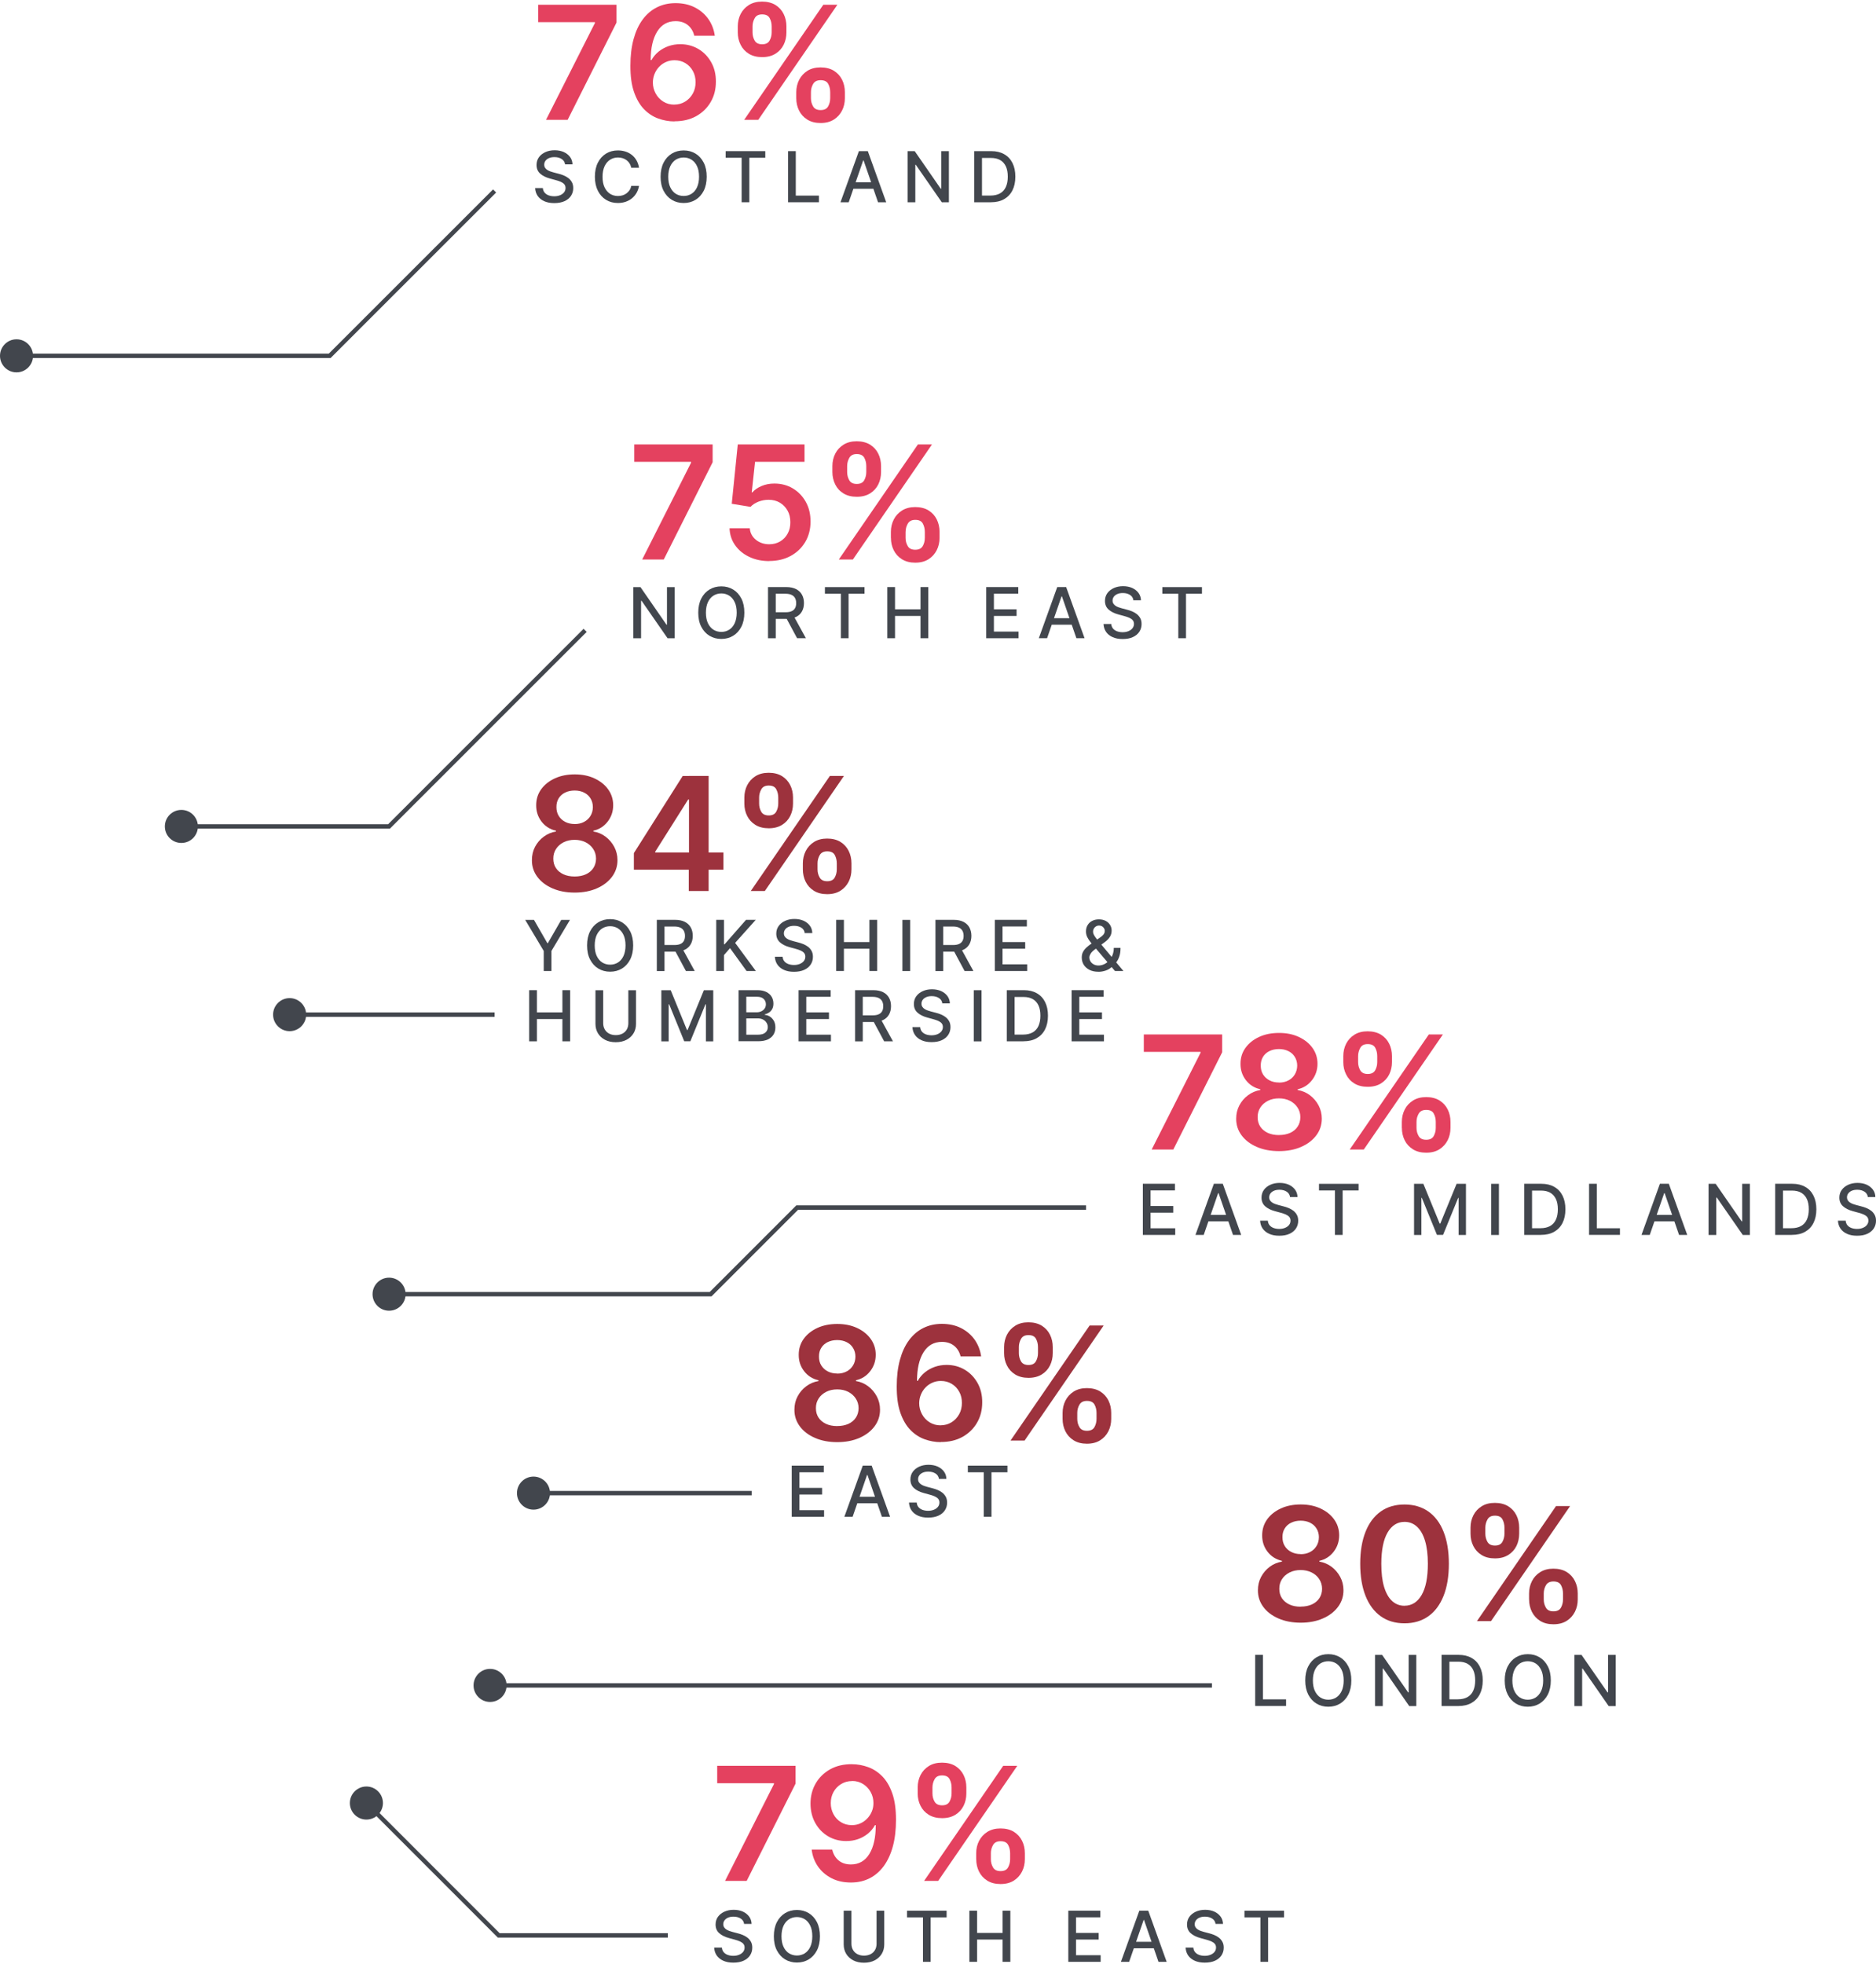 <?xml version="1.0" encoding="UTF-8"?><svg xmlns="http://www.w3.org/2000/svg" id="aw678a78b7f4945" viewBox="0 0 426.86 446.19" aria-hidden="true" width="426px" height="446px"><defs><linearGradient class="cerosgradient" data-cerosgradient="true" id="CerosGradient_id64f333435" gradientUnits="userSpaceOnUse" x1="50%" y1="100%" x2="50%" y2="0%"><stop offset="0%" stop-color="#d1d1d1"/><stop offset="100%" stop-color="#d1d1d1"/></linearGradient><linearGradient/><style>.cls-1-678a78b7f4945{fill:none;stroke:#42464d;stroke-miterlimit:10;}.cls-2-678a78b7f4945{fill:#42464d;}.cls-2-678a78b7f4945,.cls-3-678a78b7f4945,.cls-4-678a78b7f4945{stroke-width:0px;}.cls-3-678a78b7f4945{fill:#e4415f;}.cls-4-678a78b7f4945{fill:#9d323d;}</style></defs><path class="cls-2-678a78b7f4945" d="m285.6,387.79v-11.64h1.76v10.12h5.27v1.51h-7.03Z"/><path class="cls-2-678a78b7f4945" d="m307.48,381.97c0,1.24-.23,2.31-.68,3.2-.45.89-1.08,1.58-1.87,2.06-.79.48-1.69.72-2.69.72s-1.91-.24-2.7-.72c-.79-.48-1.41-1.17-1.87-2.06-.45-.89-.68-1.96-.68-3.2s.23-2.31.68-3.2c.45-.89,1.08-1.58,1.87-2.06.79-.48,1.69-.72,2.7-.72s1.9.24,2.69.72c.79.48,1.41,1.16,1.87,2.06.46.89.68,1.96.68,3.2Zm-1.74,0c0-.95-.15-1.75-.46-2.39-.31-.65-.72-1.14-1.25-1.48-.53-.33-1.13-.5-1.79-.5s-1.27.17-1.8.5c-.53.34-.94.83-1.25,1.48-.3.65-.46,1.45-.46,2.39s.15,1.75.46,2.4c.31.65.72,1.14,1.25,1.48.53.33,1.12.5,1.8.5s1.26-.17,1.79-.5c.53-.34.94-.83,1.25-1.48.3-.65.46-1.45.46-2.4Z"/><path class="cls-2-678a78b7f4945" d="m322.26,376.16v11.64h-1.61l-5.91-8.53h-.11v8.53h-1.76v-11.64h1.62l5.92,8.54h.11v-8.54h1.74Z"/><path class="cls-2-678a78b7f4945" d="m331.78,387.79h-3.77v-11.64h3.89c1.14,0,2.12.23,2.94.7.82.46,1.45,1.13,1.88,2,.44.87.66,1.9.66,3.11s-.22,2.25-.66,3.12-1.08,1.54-1.91,2.01-1.84.7-3.02.7Zm-2.01-1.53h1.92c.89,0,1.62-.17,2.21-.5.59-.33,1.03-.82,1.32-1.46.29-.64.44-1.42.44-2.34s-.14-1.69-.43-2.32c-.29-.64-.72-1.12-1.29-1.45-.57-.33-1.28-.49-2.13-.49h-2.02v8.57Z"/><path class="cls-2-678a78b7f4945" d="m352.87,381.97c0,1.24-.23,2.31-.68,3.2-.45.89-1.08,1.58-1.87,2.06-.79.48-1.69.72-2.69.72s-1.91-.24-2.7-.72c-.79-.48-1.41-1.17-1.87-2.06-.45-.89-.68-1.96-.68-3.2s.23-2.31.68-3.2c.45-.89,1.08-1.58,1.87-2.06.79-.48,1.69-.72,2.7-.72s1.9.24,2.69.72c.79.48,1.41,1.16,1.87,2.06.46.89.68,1.96.68,3.2Zm-1.74,0c0-.95-.15-1.75-.46-2.39-.31-.65-.72-1.14-1.25-1.48-.53-.33-1.13-.5-1.79-.5s-1.27.17-1.8.5c-.53.34-.94.83-1.25,1.48-.3.65-.46,1.45-.46,2.39s.15,1.75.46,2.4c.31.65.72,1.14,1.25,1.48.53.33,1.12.5,1.8.5s1.26-.17,1.79-.5c.53-.34.94-.83,1.25-1.48.3-.65.46-1.45.46-2.4Z"/><path class="cls-2-678a78b7f4945" d="m367.64,376.16v11.64h-1.61l-5.92-8.53h-.11v8.53h-1.76v-11.64h1.62l5.92,8.54h.11v-8.54h1.74Z"/><path class="cls-2-678a78b7f4945" d="m169.32,437.41c-.06-.54-.31-.96-.75-1.25s-.99-.45-1.66-.45c-.48,0-.89.07-1.24.22-.35.15-.62.35-.81.61-.19.26-.29.55-.29.88,0,.28.06.52.2.72s.3.37.52.5c.21.13.44.25.69.33.25.09.48.16.71.22l1.14.3c.37.09.75.21,1.14.37.39.16.75.36,1.08.61.33.25.6.57.81.94.21.38.31.82.31,1.35,0,.66-.17,1.24-.51,1.76-.34.51-.83.92-1.47,1.21-.64.3-1.42.44-2.33.44s-1.62-.14-2.26-.42c-.64-.28-1.13-.67-1.5-1.18-.36-.51-.56-1.11-.6-1.82h1.76c.03.42.17.77.41,1.05s.55.48.93.62c.38.13.79.2,1.24.2.5,0,.94-.08,1.33-.24.39-.16.69-.38.92-.66.22-.28.33-.61.33-.99,0-.34-.1-.63-.29-.85-.19-.22-.46-.4-.79-.55-.33-.14-.71-.27-1.12-.38l-1.38-.38c-.93-.25-1.67-.63-2.21-1.12-.54-.49-.81-1.14-.81-1.95,0-.67.18-1.26.54-1.76s.86-.89,1.48-1.17,1.32-.42,2.1-.42,1.48.14,2.09.41c.6.28,1.08.66,1.43,1.14.35.48.53,1.04.55,1.66h-1.69Z"/><path class="cls-2-678a78b7f4945" d="m186.57,440.17c0,1.24-.23,2.31-.68,3.2-.46.89-1.08,1.58-1.87,2.06-.79.48-1.69.72-2.69.72s-1.91-.24-2.7-.72-1.41-1.17-1.87-2.06c-.46-.89-.68-1.96-.68-3.2s.23-2.31.68-3.2c.45-.89,1.08-1.58,1.87-2.06s1.69-.72,2.7-.72,1.9.24,2.69.72c.79.48,1.41,1.16,1.87,2.06.45.89.68,1.96.68,3.2Zm-1.74,0c0-.95-.15-1.75-.46-2.39-.3-.65-.72-1.14-1.25-1.48-.53-.33-1.13-.5-1.79-.5s-1.27.17-1.8.5c-.53.34-.94.83-1.25,1.48-.3.65-.46,1.45-.46,2.39s.15,1.75.46,2.4c.3.65.72,1.14,1.25,1.48.53.33,1.12.5,1.8.5s1.26-.17,1.79-.5c.53-.34.95-.83,1.25-1.48.3-.65.46-1.45.46-2.4Z"/><path class="cls-2-678a78b7f4945" d="m199.44,434.36h1.76v7.65c0,.81-.19,1.54-.57,2.16s-.92,1.12-1.61,1.48c-.69.36-1.51.54-2.44.54s-1.74-.18-2.43-.54c-.69-.36-1.23-.85-1.61-1.48s-.57-1.35-.57-2.16v-7.65h1.76v7.51c0,.53.12.99.35,1.4s.56.73.99.96c.43.23.94.35,1.52.35s1.1-.12,1.53-.35c.43-.23.76-.55.99-.96s.34-.88.34-1.4v-7.51Z"/><path class="cls-2-678a78b7f4945" d="m206.38,435.87v-1.51h9.01v1.51h-3.63v10.12h-1.75v-10.12h-3.62Z"/><path class="cls-2-678a78b7f4945" d="m220.57,445.99v-11.64h1.76v5.06h5.8v-5.06h1.76v11.64h-1.76v-5.07h-5.8v5.07h-1.76Z"/><path class="cls-2-678a78b7f4945" d="m243.08,445.99v-11.64h7.29v1.51h-5.54v3.55h5.16v1.51h-5.16v3.56h5.61v1.51h-7.36Z"/><path class="cls-2-678a78b7f4945" d="m256.91,445.99h-1.86l4.19-11.64h2.03l4.19,11.64h-1.86l-3.29-9.52h-.09l-3.3,9.52Zm.31-4.56h6.05v1.48h-6.05v-1.48Z"/><path class="cls-2-678a78b7f4945" d="m276.59,437.41c-.06-.54-.31-.96-.75-1.25s-.99-.45-1.66-.45c-.48,0-.89.07-1.24.22-.35.15-.62.35-.81.61-.19.26-.29.55-.29.88,0,.28.06.52.2.72s.3.37.52.5c.21.13.44.25.69.33.25.09.48.16.71.22l1.14.3c.37.09.75.21,1.14.37.39.16.75.36,1.08.61.33.25.6.57.81.94.21.38.31.82.31,1.35,0,.66-.17,1.24-.51,1.76-.34.51-.83.92-1.47,1.21-.64.3-1.42.44-2.33.44s-1.62-.14-2.26-.42c-.64-.28-1.13-.67-1.5-1.18-.36-.51-.56-1.11-.6-1.82h1.76c.03.42.17.77.41,1.05s.55.48.93.62c.38.13.79.2,1.24.2.5,0,.94-.08,1.33-.24.39-.16.69-.38.92-.66.22-.28.33-.61.33-.99,0-.34-.1-.63-.29-.85-.19-.22-.46-.4-.79-.55-.33-.14-.71-.27-1.12-.38l-1.38-.38c-.93-.25-1.67-.63-2.21-1.12-.54-.49-.81-1.14-.81-1.95,0-.67.18-1.26.54-1.76s.86-.89,1.48-1.17,1.32-.42,2.1-.42,1.48.14,2.09.41c.6.28,1.08.66,1.43,1.14.35.48.53,1.04.55,1.66h-1.69Z"/><path class="cls-2-678a78b7f4945" d="m283.16,435.87v-1.51h9.01v1.51h-3.63v10.12h-1.75v-10.12h-3.62Z"/><path class="cls-2-678a78b7f4945" d="m180.15,344.74v-11.64h7.29v1.51h-5.54v3.55h5.16v1.51h-5.16v3.56h5.61v1.51h-7.36Z"/><path class="cls-2-678a78b7f4945" d="m193.98,344.74h-1.86l4.19-11.64h2.03l4.19,11.64h-1.86l-3.29-9.52h-.09l-3.29,9.52Zm.31-4.56h6.04v1.48h-6.04v-1.48Z"/><path class="cls-2-678a78b7f4945" d="m213.65,336.16c-.06-.54-.31-.96-.75-1.25s-.99-.45-1.66-.45c-.48,0-.89.07-1.24.22-.35.15-.62.35-.81.61-.19.26-.29.55-.29.88,0,.28.06.52.2.72s.3.37.52.5c.21.13.44.25.69.33.25.09.48.16.71.22l1.14.3c.37.09.75.21,1.14.37.39.16.75.36,1.08.61.33.25.6.57.81.94.21.38.31.82.31,1.35,0,.66-.17,1.24-.51,1.76-.34.51-.83.92-1.47,1.21s-1.42.44-2.33.44-1.62-.14-2.26-.42-1.13-.67-1.5-1.18c-.36-.51-.56-1.11-.6-1.82h1.76c.03.42.17.77.41,1.05.24.28.55.48.93.62.38.13.79.2,1.24.2.5,0,.94-.08,1.33-.24.39-.16.69-.38.92-.66.22-.28.33-.61.33-.99,0-.34-.1-.63-.29-.85-.19-.22-.46-.4-.79-.55s-.71-.27-1.12-.38l-1.38-.38c-.93-.25-1.67-.63-2.21-1.12-.54-.49-.81-1.14-.81-1.95,0-.67.18-1.26.54-1.76s.86-.89,1.48-1.17,1.32-.42,2.1-.42,1.48.14,2.09.41c.6.28,1.08.66,1.43,1.14.35.48.53,1.04.54,1.66h-1.69Z"/><path class="cls-2-678a78b7f4945" d="m220.22,334.61v-1.51h9.01v1.51h-3.63v10.12h-1.75v-10.12h-3.62Z"/><path class="cls-2-678a78b7f4945" d="m128.58,37.09c-.06-.54-.31-.96-.75-1.25s-.99-.45-1.66-.45c-.48,0-.89.07-1.24.22-.35.15-.62.35-.81.61-.19.26-.29.55-.29.88,0,.28.06.52.2.72s.3.37.52.5c.21.13.44.25.69.33.25.09.48.16.71.22l1.14.3c.37.09.75.21,1.14.37.39.16.75.36,1.08.61.33.25.6.57.81.94.21.38.31.82.31,1.35,0,.66-.17,1.24-.51,1.76-.34.51-.83.92-1.47,1.21s-1.42.44-2.33.44-1.62-.14-2.26-.42-1.13-.67-1.5-1.18c-.36-.51-.56-1.11-.6-1.82h1.76c.03.42.17.77.41,1.05.24.28.55.48.93.62.38.13.79.2,1.24.2.5,0,.94-.08,1.33-.24.39-.16.69-.38.92-.66.22-.28.33-.61.33-.99,0-.34-.1-.63-.29-.85-.19-.22-.46-.4-.79-.55s-.71-.27-1.12-.38l-1.38-.38c-.93-.25-1.67-.63-2.21-1.12-.54-.49-.81-1.14-.81-1.95,0-.67.18-1.26.54-1.76s.86-.89,1.48-1.17,1.32-.42,2.1-.42,1.48.14,2.09.41c.6.28,1.08.66,1.43,1.14.35.48.53,1.04.54,1.66h-1.69Z"/><path class="cls-2-678a78b7f4945" d="m145.39,37.81h-1.77c-.07-.38-.2-.71-.38-1-.19-.29-.41-.53-.68-.73-.27-.2-.57-.35-.9-.45-.33-.1-.68-.15-1.05-.15-.67,0-1.27.17-1.8.51-.53.34-.94.83-1.25,1.48-.3.65-.46,1.45-.46,2.39s.15,1.75.46,2.4c.31.65.72,1.14,1.25,1.48.53.33,1.13.5,1.79.5.37,0,.72-.05,1.05-.15.33-.1.63-.25.9-.45.27-.2.5-.44.69-.72s.32-.61.39-.99h1.77c-.1.58-.28,1.1-.55,1.58-.27.48-.62.89-1.04,1.24-.42.35-.9.61-1.45.8-.54.19-1.13.28-1.77.28-1.01,0-1.91-.24-2.69-.72-.79-.48-1.41-1.17-1.86-2.06s-.68-1.96-.68-3.2.23-2.31.68-3.2,1.08-1.58,1.86-2.06,1.68-.72,2.69-.72c.62,0,1.19.09,1.73.26s1.02.43,1.45.77c.43.34.78.75,1.06,1.24.28.49.47,1.04.57,1.67Z"/><path class="cls-2-678a78b7f4945" d="m160.8,39.85c0,1.24-.23,2.31-.68,3.2-.45.89-1.08,1.58-1.87,2.06-.79.48-1.69.72-2.69.72s-1.91-.24-2.7-.72c-.79-.48-1.41-1.17-1.87-2.06s-.68-1.96-.68-3.2.23-2.31.68-3.2,1.08-1.58,1.87-2.06c.79-.48,1.69-.72,2.7-.72s1.9.24,2.69.72c.79.48,1.41,1.16,1.87,2.06s.68,1.96.68,3.2Zm-1.74,0c0-.95-.15-1.75-.46-2.39-.3-.65-.72-1.14-1.25-1.48-.53-.33-1.12-.5-1.79-.5s-1.27.17-1.8.5c-.53.34-.94.83-1.25,1.48-.3.65-.46,1.45-.46,2.39s.15,1.75.46,2.4c.31.65.72,1.14,1.25,1.48.53.33,1.12.5,1.8.5s1.26-.17,1.79-.5c.53-.34.95-.83,1.25-1.48.3-.65.46-1.45.46-2.4Z"/><path class="cls-2-678a78b7f4945" d="m165.12,35.54v-1.51h9.01v1.51h-3.63v10.12h-1.75v-10.12h-3.62Z"/><path class="cls-2-678a78b7f4945" d="m179.31,45.67v-11.64h1.76v10.12h5.27v1.51h-7.03Z"/><path class="cls-2-678a78b7f4945" d="m193.1,45.67h-1.86l4.19-11.64h2.03l4.19,11.64h-1.86l-3.29-9.52h-.09l-3.3,9.52Zm.31-4.56h6.05v1.48h-6.05v-1.48Z"/><path class="cls-2-678a78b7f4945" d="m215.91,34.03v11.64h-1.61l-5.92-8.53h-.11v8.53h-1.76v-11.64h1.62l5.92,8.55h.11v-8.55h1.74Z"/><path class="cls-2-678a78b7f4945" d="m225.43,45.67h-3.77v-11.64h3.89c1.14,0,2.12.23,2.94.7.82.46,1.45,1.13,1.88,1.99.44.87.66,1.9.66,3.11s-.22,2.25-.66,3.12c-.44.87-1.08,1.54-1.91,2.01-.83.47-1.84.7-3.02.7Zm-2.01-1.53h1.92c.89,0,1.62-.17,2.21-.5.59-.33,1.03-.82,1.32-1.46.29-.64.44-1.42.44-2.34s-.14-1.69-.43-2.32-.72-1.12-1.29-1.45c-.57-.33-1.28-.49-2.13-.49h-2.02v8.57Z"/><path class="cls-2-678a78b7f4945" d="m260.04,280.61v-11.64h7.3v1.51h-5.54v3.55h5.16v1.51h-5.16v3.56h5.61v1.51h-7.36Z"/><path class="cls-2-678a78b7f4945" d="m273.87,280.61h-1.86l4.19-11.64h2.03l4.19,11.64h-1.86l-3.29-9.52h-.09l-3.29,9.52Zm.31-4.56h6.04v1.48h-6.04v-1.48Z"/><path class="cls-2-678a78b7f4945" d="m293.54,272.03c-.06-.54-.31-.96-.75-1.25s-.99-.45-1.66-.45c-.48,0-.89.07-1.24.22-.35.15-.62.35-.81.61-.19.26-.29.55-.29.88,0,.28.06.52.2.72s.3.37.52.5c.21.13.44.25.69.33.25.09.48.16.71.22l1.14.3c.37.09.75.21,1.14.37.39.16.75.36,1.08.61.33.25.6.57.81.94.21.38.31.82.31,1.35,0,.66-.17,1.24-.51,1.76-.34.51-.83.92-1.47,1.21-.64.3-1.42.44-2.33.44s-1.62-.14-2.26-.42c-.64-.28-1.13-.67-1.5-1.18-.36-.51-.56-1.11-.6-1.82h1.76c.03.42.17.77.41,1.05s.55.48.93.62c.38.13.79.2,1.24.2.5,0,.94-.08,1.33-.24.39-.16.69-.38.92-.66.22-.28.33-.61.33-.99,0-.34-.1-.63-.29-.85-.19-.22-.46-.4-.79-.55-.33-.14-.71-.27-1.12-.38l-1.38-.38c-.93-.25-1.67-.63-2.21-1.12-.54-.49-.81-1.14-.81-1.95,0-.67.18-1.26.54-1.76s.86-.89,1.48-1.17,1.32-.42,2.1-.42,1.48.14,2.09.41c.6.28,1.08.66,1.43,1.14.35.48.53,1.04.55,1.66h-1.69Z"/><path class="cls-2-678a78b7f4945" d="m300.12,270.49v-1.51h9.01v1.51h-3.63v10.12h-1.75v-10.12h-3.62Z"/><path class="cls-2-678a78b7f4945" d="m321.74,268.98h2.13l3.71,9.05h.14l3.71-9.05h2.13v11.64h-1.67v-8.42h-.11l-3.43,8.4h-1.39l-3.43-8.41h-.11v8.43h-1.67v-11.64Z"/><path class="cls-2-678a78b7f4945" d="m341.06,268.98v11.64h-1.76v-11.64h1.76Z"/><path class="cls-2-678a78b7f4945" d="m350.59,280.61h-3.77v-11.64h3.89c1.14,0,2.12.23,2.94.7.82.46,1.45,1.13,1.88,1.99.44.87.66,1.9.66,3.11s-.22,2.25-.66,3.12c-.44.87-1.08,1.54-1.91,2.01s-1.84.7-3.02.7Zm-2.01-1.53h1.92c.89,0,1.62-.17,2.21-.5.59-.33,1.03-.82,1.32-1.46s.44-1.42.44-2.34-.14-1.69-.43-2.32-.72-1.12-1.29-1.45c-.57-.33-1.28-.49-2.13-.49h-2.02v8.57Z"/><path class="cls-2-678a78b7f4945" d="m361.57,280.61v-11.64h1.76v10.12h5.27v1.51h-7.03Z"/><path class="cls-2-678a78b7f4945" d="m375.36,280.61h-1.86l4.19-11.64h2.03l4.19,11.64h-1.86l-3.29-9.52h-.09l-3.29,9.52Zm.31-4.56h6.04v1.48h-6.04v-1.48Z"/><path class="cls-2-678a78b7f4945" d="m398.16,268.98v11.64h-1.61l-5.92-8.53h-.11v8.53h-1.76v-11.64h1.62l5.92,8.55h.11v-8.55h1.74Z"/><path class="cls-2-678a78b7f4945" d="m407.69,280.61h-3.77v-11.64h3.89c1.14,0,2.12.23,2.94.7.82.46,1.45,1.13,1.88,1.99.44.87.66,1.9.66,3.11s-.22,2.25-.66,3.12c-.44.87-1.08,1.54-1.91,2.01s-1.84.7-3.02.7Zm-2.01-1.53h1.92c.89,0,1.62-.17,2.21-.5.59-.33,1.03-.82,1.32-1.46s.44-1.42.44-2.34-.14-1.69-.43-2.32-.72-1.12-1.29-1.45c-.57-.33-1.28-.49-2.13-.49h-2.02v8.57Z"/><path class="cls-2-678a78b7f4945" d="m425.01,272.03c-.06-.54-.31-.96-.75-1.25s-.99-.45-1.66-.45c-.48,0-.89.07-1.24.22-.35.15-.62.35-.81.61-.19.26-.29.55-.29.88,0,.28.07.52.2.72s.3.37.52.5c.21.13.44.25.69.33.25.09.48.16.71.22l1.14.3c.37.09.75.21,1.14.37.39.16.75.36,1.08.61.33.25.6.57.81.94.21.38.31.82.31,1.35,0,.66-.17,1.24-.51,1.76-.34.51-.83.92-1.47,1.21-.64.3-1.42.44-2.33.44s-1.62-.14-2.26-.42c-.64-.28-1.13-.67-1.49-1.18-.36-.51-.56-1.11-.6-1.82h1.76c.03.42.17.77.41,1.05.24.28.55.48.93.62.38.13.79.2,1.24.2.5,0,.94-.08,1.33-.24.39-.16.69-.38.92-.66.22-.28.34-.61.34-.99,0-.34-.1-.63-.29-.85s-.46-.4-.79-.55c-.33-.14-.71-.27-1.12-.38l-1.38-.38c-.93-.25-1.67-.63-2.21-1.12-.54-.49-.82-1.14-.82-1.95,0-.67.18-1.26.55-1.76.36-.5.86-.89,1.48-1.17s1.32-.42,2.1-.42,1.48.14,2.09.41c.6.28,1.08.66,1.43,1.14.35.48.53,1.04.54,1.66h-1.69Z"/><path class="cls-2-678a78b7f4945" d="m153.51,133.22v11.64h-1.61l-5.92-8.53h-.11v8.53h-1.76v-11.64h1.62l5.92,8.55h.11v-8.55h1.74Z"/><path class="cls-2-678a78b7f4945" d="m169.37,139.03c0,1.24-.23,2.31-.68,3.2-.45.89-1.08,1.58-1.87,2.06-.79.48-1.69.72-2.69.72s-1.91-.24-2.7-.72c-.79-.48-1.41-1.17-1.87-2.06s-.68-1.96-.68-3.2.23-2.31.68-3.2,1.08-1.58,1.87-2.06c.79-.48,1.69-.72,2.7-.72s1.9.24,2.69.72c.79.48,1.41,1.16,1.87,2.06s.68,1.96.68,3.2Zm-1.74,0c0-.95-.15-1.75-.46-2.39-.3-.65-.72-1.14-1.25-1.48-.53-.33-1.12-.5-1.79-.5s-1.27.17-1.8.5c-.53.34-.94.83-1.25,1.48-.3.65-.46,1.45-.46,2.39s.15,1.75.46,2.4c.31.65.72,1.14,1.25,1.48.53.33,1.12.5,1.8.5s1.26-.17,1.79-.5c.53-.34.95-.83,1.25-1.48.3-.65.46-1.45.46-2.4Z"/><path class="cls-2-678a78b7f4945" d="m174.75,144.85v-11.64h4.15c.9,0,1.65.16,2.25.47s1.04.74,1.34,1.29.44,1.18.44,1.89-.15,1.34-.45,1.88c-.3.54-.74.96-1.34,1.26-.6.3-1.35.45-2.25.45h-3.14v-1.51h2.98c.57,0,1.03-.08,1.39-.24.36-.16.62-.4.79-.71.17-.31.25-.68.25-1.12s-.08-.82-.25-1.14c-.17-.32-.43-.57-.79-.74s-.83-.26-1.41-.26h-2.2v10.13h-1.76Zm5.74-5.25l2.88,5.25h-2l-2.82-5.25h1.94Z"/><path class="cls-2-678a78b7f4945" d="m187.7,134.73v-1.51h9.01v1.51h-3.63v10.12h-1.75v-10.12h-3.62Z"/><path class="cls-2-678a78b7f4945" d="m201.89,144.85v-11.64h1.76v5.06h5.8v-5.06h1.76v11.64h-1.76v-5.07h-5.8v5.07h-1.76Z"/><path class="cls-2-678a78b7f4945" d="m224.4,144.85v-11.64h7.29v1.51h-5.54v3.55h5.16v1.51h-5.16v3.56h5.61v1.51h-7.36Z"/><path class="cls-2-678a78b7f4945" d="m238.23,144.85h-1.86l4.19-11.64h2.03l4.19,11.64h-1.86l-3.29-9.52h-.09l-3.29,9.52Zm.31-4.56h6.04v1.48h-6.04v-1.48Z"/><path class="cls-2-678a78b7f4945" d="m257.9,136.27c-.06-.54-.31-.96-.75-1.25s-.99-.45-1.66-.45c-.48,0-.89.07-1.24.22-.35.15-.62.35-.81.61-.19.26-.29.55-.29.88,0,.28.06.52.2.72s.3.37.52.5c.21.13.44.25.69.33.25.09.48.16.71.22l1.14.3c.37.09.75.21,1.14.37.39.16.75.36,1.08.61.33.25.6.57.81.94s.31.82.31,1.35c0,.66-.17,1.24-.51,1.76-.34.51-.83.92-1.47,1.21-.64.3-1.42.44-2.33.44s-1.62-.14-2.26-.42c-.64-.28-1.13-.67-1.49-1.18-.36-.51-.56-1.11-.6-1.82h1.76c.03.42.17.77.41,1.05.24.28.55.48.93.62.38.13.79.2,1.24.2.5,0,.94-.08,1.33-.24s.69-.38.92-.66c.22-.28.34-.61.34-.99,0-.34-.1-.63-.29-.85s-.46-.4-.79-.55c-.33-.14-.71-.27-1.12-.38l-1.38-.38c-.93-.25-1.67-.63-2.21-1.12-.54-.49-.81-1.14-.81-1.95,0-.67.18-1.26.54-1.76s.86-.89,1.48-1.17,1.32-.42,2.1-.42,1.48.14,2.09.41c.6.28,1.08.66,1.43,1.14.35.48.53,1.04.55,1.66h-1.69Z"/><path class="cls-2-678a78b7f4945" d="m264.48,134.73v-1.51h9.01v1.51h-3.63v10.12h-1.75v-10.12h-3.62Z"/><path class="cls-2-678a78b7f4945" d="m119.51,208.93h1.99l3.04,5.29h.12l3.04-5.29h1.99l-4.22,7.07v4.57h-1.75v-4.57l-4.22-7.07Z"/><path class="cls-2-678a78b7f4945" d="m144.07,214.74c0,1.24-.23,2.31-.68,3.2-.45.89-1.08,1.58-1.87,2.06-.79.48-1.69.72-2.69.72s-1.91-.24-2.7-.72c-.79-.48-1.41-1.17-1.87-2.06s-.68-1.96-.68-3.2.23-2.31.68-3.2,1.08-1.58,1.87-2.06c.79-.48,1.69-.72,2.7-.72s1.9.24,2.69.72c.79.48,1.41,1.16,1.87,2.06s.68,1.96.68,3.2Zm-1.74,0c0-.95-.15-1.75-.46-2.39-.3-.65-.72-1.14-1.25-1.48-.53-.33-1.12-.5-1.79-.5s-1.27.17-1.8.5c-.53.34-.94.83-1.25,1.48-.3.65-.46,1.45-.46,2.39s.15,1.75.46,2.4c.31.65.72,1.14,1.25,1.48.53.33,1.12.5,1.8.5s1.26-.17,1.79-.5c.53-.34.95-.83,1.25-1.48.3-.65.46-1.45.46-2.4Z"/><path class="cls-2-678a78b7f4945" d="m149.45,220.56v-11.64h4.15c.9,0,1.65.16,2.25.47.6.31,1.04.74,1.34,1.29.3.55.44,1.18.44,1.89s-.15,1.34-.45,1.88c-.3.54-.74.96-1.34,1.26-.6.3-1.35.45-2.25.45h-3.14v-1.51h2.98c.57,0,1.03-.08,1.39-.24.36-.16.62-.4.79-.71s.25-.68.25-1.12-.08-.82-.25-1.14c-.17-.32-.43-.57-.79-.74-.36-.17-.83-.26-1.41-.26h-2.21v10.13h-1.76Zm5.74-5.25l2.88,5.25h-2l-2.82-5.25h1.94Z"/><path class="cls-2-678a78b7f4945" d="m162.97,220.56v-11.64h1.76v5.56h.14l4.88-5.56h2.21l-4.69,5.24,4.71,6.4h-2.11l-3.76-5.2-1.38,1.58v3.62h-1.76Z"/><path class="cls-2-678a78b7f4945" d="m183.11,211.98c-.06-.54-.31-.96-.75-1.25s-.99-.45-1.66-.45c-.48,0-.89.07-1.24.22-.35.15-.62.35-.81.61-.19.26-.29.55-.29.88,0,.28.07.52.2.72s.3.37.52.5c.21.13.44.25.69.33.25.09.48.16.71.22l1.14.3c.37.09.75.21,1.14.37s.75.36,1.09.61c.33.25.6.57.81.94.21.38.31.82.31,1.35,0,.66-.17,1.24-.51,1.76-.34.51-.83.92-1.47,1.21s-1.42.44-2.33.44-1.62-.14-2.26-.42-1.13-.67-1.49-1.18c-.36-.51-.56-1.11-.6-1.82h1.76c.04.42.17.77.41,1.05s.55.48.93.62c.38.13.79.2,1.24.2.5,0,.94-.08,1.33-.24.39-.16.69-.38.92-.66.22-.28.34-.61.34-.99,0-.34-.1-.63-.29-.85s-.46-.4-.79-.55-.71-.27-1.12-.38l-1.38-.38c-.93-.25-1.67-.63-2.21-1.12-.54-.49-.82-1.14-.82-1.95,0-.67.18-1.26.55-1.76.36-.5.86-.89,1.48-1.17s1.32-.42,2.1-.42,1.48.14,2.09.41c.6.28,1.08.66,1.43,1.14.35.48.53,1.04.55,1.66h-1.69Z"/><path class="cls-2-678a78b7f4945" d="m190.26,220.56v-11.64h1.76v5.06h5.8v-5.06h1.76v11.64h-1.76v-5.07h-5.8v5.07h-1.76Z"/><path class="cls-2-678a78b7f4945" d="m207.09,208.93v11.64h-1.76v-11.64h1.76Z"/><path class="cls-2-678a78b7f4945" d="m212.85,220.56v-11.64h4.15c.9,0,1.65.16,2.25.47.6.31,1.04.74,1.34,1.29.29.55.44,1.18.44,1.89s-.15,1.34-.45,1.88c-.3.54-.74.96-1.34,1.26-.6.3-1.35.45-2.25.45h-3.14v-1.51h2.98c.57,0,1.03-.08,1.39-.24.36-.16.62-.4.79-.71s.25-.68.25-1.12-.08-.82-.25-1.14c-.17-.32-.43-.57-.79-.74-.36-.17-.83-.26-1.41-.26h-2.2v10.13h-1.76Zm5.75-5.25l2.88,5.25h-2l-2.82-5.25h1.94Z"/><path class="cls-2-678a78b7f4945" d="m226.36,220.56v-11.64h7.29v1.51h-5.54v3.55h5.16v1.51h-5.16v3.56h5.61v1.51h-7.36Z"/><path class="cls-2-678a78b7f4945" d="m249.9,220.73c-.78,0-1.45-.14-2.01-.43s-.99-.67-1.3-1.16c-.3-.49-.45-1.05-.45-1.67,0-.47.1-.9.29-1.26.2-.37.47-.71.82-1.03.35-.31.76-.63,1.22-.95l1.88-1.32c.32-.21.57-.43.75-.66.18-.23.27-.52.27-.87,0-.27-.12-.53-.35-.78-.24-.25-.55-.38-.94-.38-.27,0-.51.07-.72.2-.21.13-.37.3-.48.51-.12.21-.17.42-.17.65,0,.27.07.53.22.8.15.27.33.55.56.83.23.29.47.58.73.89l5.4,6.46h-1.92l-4.47-5.26c-.38-.44-.72-.86-1.05-1.25-.32-.39-.58-.79-.78-1.19-.2-.4-.3-.84-.3-1.31,0-.53.12-1.01.37-1.42.24-.42.59-.74,1.03-.97s.96-.35,1.55-.35,1.11.12,1.54.35c.43.23.76.54,1,.93.23.38.35.8.35,1.26,0,.55-.14,1.04-.41,1.46s-.65.81-1.13,1.16l-2.33,1.72c-.45.33-.77.66-.95.99-.18.32-.26.58-.26.76,0,.33.09.64.26.93.17.28.42.51.73.68s.68.26,1.1.26.85-.09,1.26-.28c.41-.19.78-.46,1.12-.81.33-.35.6-.77.8-1.27.2-.49.3-1.04.3-1.65h1.53c0,.75-.08,1.38-.26,1.9-.17.52-.38.94-.62,1.26-.24.32-.47.58-.68.76-.07.06-.13.12-.19.18s-.12.12-.19.18c-.39.4-.87.69-1.43.88-.56.19-1.11.28-1.65.28Z"/><path class="cls-2-678a78b7f4945" d="m120.41,236.56v-11.64h1.76v5.06h5.8v-5.06h1.76v11.64h-1.76v-5.07h-5.8v5.07h-1.76Z"/><path class="cls-2-678a78b7f4945" d="m142.96,224.93h1.76v7.65c0,.81-.19,1.54-.57,2.16-.38.63-.92,1.12-1.61,1.48s-1.51.54-2.44.54-1.74-.18-2.43-.54-1.23-.85-1.61-1.48-.57-1.35-.57-2.16v-7.65h1.76v7.51c0,.53.12.99.35,1.4.23.41.56.73.99.96.43.23.94.35,1.52.35s1.1-.12,1.53-.35c.43-.23.76-.55.99-.96.23-.41.34-.88.34-1.4v-7.51Z"/><path class="cls-2-678a78b7f4945" d="m150.48,224.93h2.13l3.7,9.05h.14l3.71-9.05h2.13v11.64h-1.67v-8.42h-.11l-3.43,8.4h-1.39l-3.43-8.41h-.11v8.43h-1.67v-11.64Z"/><path class="cls-2-678a78b7f4945" d="m168.05,236.56v-11.64h4.26c.83,0,1.51.14,2.05.41.54.27.95.64,1.22,1.1.27.46.4.98.4,1.55,0,.48-.09.89-.27,1.22-.18.33-.42.6-.71.8-.3.2-.62.34-.98.43v.11c.39.02.76.14,1.13.37s.67.55.92.97c.24.42.36.93.36,1.53s-.14,1.13-.42,1.6-.71.84-1.29,1.12c-.58.27-1.32.41-2.22.41h-4.46Zm1.76-6.6h2.35c.39,0,.75-.08,1.07-.23s.57-.36.76-.64c.19-.27.28-.6.28-.97,0-.48-.17-.88-.51-1.21-.34-.33-.85-.49-1.55-.49h-2.4v3.54Zm0,5.1h2.53c.84,0,1.44-.16,1.81-.49s.55-.73.55-1.22c0-.37-.09-.7-.28-1.01-.19-.31-.45-.55-.79-.73-.34-.18-.75-.27-1.22-.27h-2.6v3.73Z"/><path class="cls-2-678a78b7f4945" d="m181.71,236.56v-11.64h7.29v1.51h-5.54v3.55h5.16v1.51h-5.16v3.56h5.61v1.51h-7.36Z"/><path class="cls-2-678a78b7f4945" d="m194.56,236.56v-11.64h4.15c.9,0,1.65.16,2.25.47.6.31,1.04.74,1.34,1.29.3.55.44,1.18.44,1.89s-.15,1.34-.45,1.88c-.3.54-.74.96-1.34,1.26-.6.3-1.35.45-2.25.45h-3.14v-1.51h2.98c.57,0,1.03-.08,1.39-.24.36-.16.62-.4.79-.71s.25-.68.25-1.12-.08-.82-.25-1.14c-.17-.32-.43-.57-.79-.74-.36-.17-.83-.26-1.41-.26h-2.21v10.13h-1.76Zm5.74-5.25l2.88,5.25h-2l-2.82-5.25h1.94Z"/><path class="cls-2-678a78b7f4945" d="m214.42,227.98c-.06-.54-.31-.96-.75-1.25s-.99-.45-1.66-.45c-.48,0-.89.07-1.24.22-.35.15-.62.35-.81.61-.19.26-.29.55-.29.88,0,.28.06.52.2.72s.3.37.52.5c.21.13.44.25.69.33.25.09.48.16.71.22l1.14.3c.37.09.75.21,1.14.37.39.16.75.36,1.08.61.33.25.6.57.81.94s.31.82.31,1.35c0,.66-.17,1.24-.51,1.76-.34.51-.83.92-1.47,1.21-.64.3-1.42.44-2.33.44s-1.62-.14-2.26-.42c-.64-.28-1.13-.67-1.49-1.18-.36-.51-.56-1.11-.6-1.82h1.76c.03.42.17.77.41,1.05.24.28.55.48.93.62.38.13.79.2,1.24.2.5,0,.94-.08,1.33-.24s.69-.38.92-.66c.22-.28.34-.61.34-.99,0-.34-.1-.63-.29-.85s-.46-.4-.79-.55c-.33-.14-.71-.27-1.12-.38l-1.38-.38c-.93-.25-1.67-.63-2.21-1.12-.54-.49-.81-1.14-.81-1.95,0-.67.18-1.26.54-1.76s.86-.89,1.48-1.17,1.32-.42,2.1-.42,1.48.14,2.09.41c.6.28,1.08.66,1.43,1.14.35.48.53,1.04.55,1.66h-1.69Z"/><path class="cls-2-678a78b7f4945" d="m223.33,224.93v11.64h-1.76v-11.64h1.76Z"/><path class="cls-2-678a78b7f4945" d="m232.85,236.56h-3.77v-11.64h3.89c1.14,0,2.12.23,2.94.7.82.46,1.45,1.13,1.88,1.99.44.87.66,1.9.66,3.11s-.22,2.25-.66,3.12c-.44.87-1.08,1.54-1.91,2.01-.83.47-1.84.7-3.02.7Zm-2.01-1.53h1.92c.89,0,1.62-.17,2.21-.5.59-.33,1.03-.82,1.32-1.46.29-.64.44-1.42.44-2.34s-.14-1.69-.43-2.32-.72-1.12-1.29-1.45c-.57-.33-1.28-.49-2.13-.49h-2.02v8.57Z"/><path class="cls-2-678a78b7f4945" d="m243.83,236.56v-11.64h7.29v1.51h-5.54v3.55h5.16v1.51h-5.16v3.56h5.61v1.51h-7.36Z"/><path class="cls-3-678a78b7f4945" d="m262.05,261.18l11.13-22.04v-.18h-12.92v-3.96h17.83v4.05l-11.12,22.13h-4.92Z"/><path class="cls-3-678a78b7f4945" d="m291.02,261.54c-1.9,0-3.59-.32-5.06-.96-1.47-.64-2.62-1.51-3.45-2.63-.83-1.11-1.24-2.38-1.23-3.79,0-1.1.23-2.11.72-3.03.49-.92,1.14-1.69,1.98-2.31.83-.62,1.76-1.01,2.78-1.18v-.18c-1.35-.3-2.44-.99-3.27-2.06s-1.24-2.32-1.23-3.74c0-1.35.37-2.55,1.12-3.6.76-1.06,1.8-1.89,3.12-2.5s2.83-.91,4.53-.91,3.18.3,4.49.91,2.36,1.44,3.12,2.5c.76,1.06,1.14,2.26,1.14,3.6,0,1.42-.42,2.66-1.26,3.74-.84,1.08-1.92,1.77-3.24,2.06v.18c1.02.17,1.95.56,2.77,1.18.82.62,1.48,1.39,1.97,2.31s.74,1.93.74,3.03c0,1.42-.42,2.68-1.25,3.79-.84,1.11-1.98,1.99-3.45,2.63-1.46.64-3.14.96-5.03.96Zm0-3.66c.98,0,1.83-.17,2.56-.5.72-.34,1.29-.81,1.69-1.43.4-.61.6-1.32.61-2.12,0-.83-.22-1.57-.65-2.22s-1-1.15-1.73-1.52c-.73-.37-1.56-.55-2.49-.55s-1.77.18-2.5.55-1.31.87-1.73,1.52-.63,1.38-.62,2.22c0,.8.19,1.51.59,2.12s.96,1.08,1.69,1.43c.73.34,1.59.51,2.58.51Zm0-11.93c.8,0,1.51-.16,2.13-.49.62-.32,1.11-.78,1.46-1.36s.54-1.25.55-2.01c0-.75-.19-1.41-.54-1.98s-.83-1.01-1.46-1.32-1.34-.47-2.15-.47-1.55.16-2.18.47c-.63.31-1.11.75-1.46,1.32-.34.57-.51,1.23-.5,1.98,0,.76.16,1.43.52,2s.84,1.03,1.47,1.35c.63.33,1.34.49,2.15.49Z"/><path class="cls-3-678a78b7f4945" d="m305.65,241.29v-1.38c0-1.02.22-1.96.65-2.81.43-.85,1.07-1.54,1.89-2.05.83-.52,1.83-.77,3-.77s2.21.26,3.04.77c.82.52,1.44,1.2,1.86,2.05.42.85.63,1.79.63,2.81v1.38c0,1.02-.21,1.96-.63,2.81s-1.05,1.53-1.87,2.04c-.83.51-1.83.77-3.02.77s-2.21-.26-3.04-.77-1.45-1.19-1.87-2.05c-.43-.85-.64-1.79-.64-2.8Zm1.46,19.89l18-26.18h3.2l-18,26.18h-3.2Zm1.91-21.27v1.38c0,.68.16,1.3.48,1.86.32.56.89.84,1.71.84s1.38-.28,1.69-.84c.31-.56.47-1.18.47-1.86v-1.38c0-.68-.15-1.31-.45-1.87-.3-.57-.87-.85-1.71-.85s-1.38.29-1.7.86-.49,1.19-.49,1.87Zm9.95,16.36v-1.38c0-1.01.22-1.95.65-2.8.43-.85,1.06-1.54,1.89-2.06.83-.52,1.83-.78,3-.78s2.22.26,3.04.77c.82.52,1.44,1.2,1.86,2.05.42.85.63,1.79.63,2.81v1.38c0,1.01-.21,1.95-.64,2.8-.43.85-1.05,1.54-1.87,2.06-.82.52-1.83.78-3.02.78s-2.2-.26-3.03-.78c-.83-.52-1.45-1.21-1.87-2.06-.42-.85-.63-1.79-.63-2.8Zm3.34-1.38v1.38c0,.67.16,1.29.49,1.85.32.56.89.84,1.71.84s1.4-.28,1.71-.84c.31-.56.47-1.18.47-1.86v-1.38c0-.68-.15-1.31-.45-1.87-.3-.57-.87-.85-1.73-.85-.8,0-1.37.28-1.7.85-.33.57-.5,1.19-.5,1.87Z"/><path class="cls-4-678a78b7f4945" d="m190.5,327.75c-1.9,0-3.59-.32-5.06-.96-1.47-.64-2.62-1.51-3.45-2.63s-1.24-2.38-1.23-3.79c0-1.1.23-2.11.72-3.03s1.14-1.69,1.98-2.31c.83-.62,1.76-1.01,2.78-1.18v-.18c-1.35-.3-2.44-.99-3.27-2.06s-1.24-2.32-1.23-3.74c0-1.35.37-2.55,1.12-3.6.76-1.06,1.8-1.89,3.12-2.5s2.83-.91,4.53-.91,3.18.3,4.49.91c1.32.61,2.36,1.44,3.12,2.5.76,1.06,1.14,2.26,1.14,3.6,0,1.42-.42,2.66-1.26,3.74s-1.92,1.77-3.24,2.06v.18c1.02.17,1.95.56,2.77,1.18.82.62,1.48,1.39,1.97,2.31s.74,1.93.74,3.03c0,1.42-.42,2.68-1.25,3.79-.83,1.11-1.98,1.99-3.45,2.63-1.46.64-3.14.96-5.03.96Zm0-3.66c.98,0,1.83-.17,2.56-.5.72-.34,1.29-.81,1.69-1.43.4-.61.6-1.32.61-2.12,0-.83-.22-1.57-.65-2.22s-1-1.15-1.72-1.52c-.73-.37-1.56-.55-2.49-.55s-1.77.18-2.5.55c-.73.37-1.31.87-1.73,1.52s-.63,1.38-.62,2.22c0,.8.19,1.51.59,2.12.4.61.96,1.08,1.69,1.43.73.34,1.59.51,2.58.51Zm0-11.93c.8,0,1.51-.16,2.13-.49.62-.32,1.11-.78,1.46-1.36.36-.58.54-1.25.55-2.01,0-.75-.19-1.41-.54-1.98-.35-.57-.83-1.01-1.46-1.32-.62-.31-1.34-.47-2.15-.47s-1.55.16-2.18.47-1.11.75-1.46,1.32-.51,1.23-.5,1.98c0,.76.16,1.43.52,2s.84,1.03,1.47,1.35c.63.33,1.34.49,2.15.49Z"/><path class="cls-4-678a78b7f4945" d="m214.04,327.75c-1.25,0-2.48-.23-3.67-.66s-2.27-1.13-3.22-2.11c-.96-.98-1.71-2.28-2.28-3.9s-.84-3.64-.83-6.04c0-2.24.24-4.24.72-6,.48-1.76,1.16-3.24,2.06-4.46.89-1.21,1.97-2.14,3.24-2.78s2.68-.96,4.25-.96c1.65,0,3.11.32,4.38.97,1.27.65,2.3,1.53,3.09,2.65.78,1.12,1.27,2.38,1.46,3.79h-4.67c-.24-1.01-.73-1.81-1.46-2.41-.74-.6-1.67-.9-2.79-.9-1.81,0-3.21.79-4.19,2.37-.98,1.58-1.47,3.74-1.48,6.49h.18c.42-.75.96-1.39,1.62-1.93.67-.54,1.42-.95,2.26-1.25.84-.29,1.73-.44,2.67-.44,1.53,0,2.91.37,4.14,1.1s2.19,1.74,2.91,3.02c.72,1.28,1.07,2.75,1.06,4.4,0,1.72-.38,3.27-1.18,4.63-.79,1.37-1.9,2.44-3.31,3.23-1.42.78-3.06,1.17-4.95,1.16Zm-.03-3.83c.93,0,1.76-.23,2.49-.68.73-.45,1.31-1.06,1.74-1.83.43-.77.63-1.63.63-2.58,0-.94-.19-1.79-.61-2.54-.41-.76-.98-1.36-1.71-1.8-.72-.44-1.55-.66-2.48-.66-.69,0-1.33.13-1.93.4-.6.26-1.12.63-1.56,1.09-.44.46-.79,1-1.04,1.61-.25.61-.38,1.26-.39,1.95,0,.91.22,1.75.64,2.52.42.77.99,1.38,1.73,1.84.73.46,1.56.69,2.49.69Z"/><path class="cls-4-678a78b7f4945" d="m228.47,307.5v-1.38c0-1.02.22-1.96.65-2.81.44-.85,1.07-1.54,1.89-2.05.83-.52,1.83-.77,3-.77s2.21.26,3.04.77c.82.52,1.44,1.2,1.86,2.05.42.85.63,1.79.63,2.81v1.38c0,1.02-.21,1.96-.63,2.81s-1.05,1.53-1.87,2.04-1.83.77-3.02.77-2.21-.26-3.04-.77c-.82-.51-1.45-1.19-1.87-2.05-.43-.85-.64-1.79-.64-2.8Zm1.46,19.89l18-26.18h3.2l-18,26.18h-3.2Zm1.9-21.27v1.38c0,.68.16,1.3.48,1.86s.89.84,1.71.84,1.38-.28,1.69-.84.47-1.18.47-1.86v-1.38c0-.68-.15-1.31-.45-1.87-.3-.57-.87-.85-1.71-.85s-1.38.29-1.7.86c-.32.57-.49,1.19-.49,1.87Zm9.95,16.36v-1.38c0-1.01.22-1.95.65-2.8.43-.85,1.06-1.54,1.88-2.06.83-.52,1.83-.78,3-.78s2.22.26,3.04.77c.82.52,1.44,1.2,1.86,2.05.42.85.63,1.79.63,2.81v1.38c0,1.01-.21,1.95-.64,2.8-.43.85-1.05,1.54-1.87,2.06-.82.52-1.83.78-3.02.78s-2.2-.26-3.03-.78c-.83-.52-1.45-1.21-1.87-2.06-.42-.85-.63-1.79-.63-2.8Zm3.34-1.38v1.38c0,.67.16,1.29.49,1.85.32.56.89.84,1.71.84s1.4-.28,1.71-.84c.31-.56.47-1.18.47-1.86v-1.38c0-.68-.15-1.31-.45-1.87s-.87-.85-1.73-.85c-.8,0-1.37.28-1.7.85s-.5,1.19-.5,1.87Z"/><path class="cls-4-678a78b7f4945" d="m295.96,368.83c-1.9,0-3.59-.32-5.06-.96-1.47-.64-2.62-1.51-3.45-2.63s-1.24-2.38-1.23-3.79c0-1.1.23-2.11.72-3.03.49-.92,1.14-1.69,1.97-2.31.83-.62,1.76-1.01,2.78-1.18v-.18c-1.35-.3-2.44-.99-3.27-2.06s-1.24-2.32-1.23-3.74c0-1.35.37-2.55,1.12-3.61.76-1.06,1.8-1.89,3.12-2.5,1.32-.61,2.83-.91,4.53-.91s3.18.3,4.49.91c1.32.61,2.36,1.44,3.12,2.5.76,1.06,1.14,2.26,1.14,3.61,0,1.42-.42,2.66-1.26,3.74-.84,1.08-1.92,1.77-3.24,2.06v.18c1.02.17,1.95.57,2.77,1.18.82.62,1.48,1.39,1.97,2.31.49.92.74,1.93.74,3.03,0,1.42-.42,2.68-1.25,3.79s-1.98,1.99-3.45,2.63c-1.46.64-3.14.96-5.03.96Zm0-3.66c.98,0,1.83-.17,2.56-.5.72-.34,1.29-.81,1.69-1.42.4-.61.61-1.32.61-2.12,0-.83-.22-1.57-.65-2.22s-1-1.15-1.73-1.51-1.56-.55-2.49-.55-1.77.18-2.51.55-1.31.87-1.73,1.51-.63,1.38-.62,2.22c0,.8.19,1.51.59,2.12.4.61.96,1.08,1.69,1.43s1.59.51,2.58.51Zm0-11.93c.8,0,1.51-.16,2.13-.49.62-.32,1.11-.78,1.46-1.36.36-.58.54-1.25.55-2.01,0-.75-.19-1.41-.54-1.97-.35-.57-.84-1.01-1.46-1.32-.62-.31-1.34-.47-2.15-.47s-1.55.16-2.18.47c-.63.31-1.11.75-1.46,1.32-.35.57-.51,1.22-.5,1.97,0,.76.16,1.43.52,2,.35.58.84,1.03,1.47,1.35.63.33,1.34.49,2.15.49Z"/><path class="cls-4-678a78b7f4945" d="m319.58,368.97c-2.11,0-3.91-.53-5.41-1.6-1.5-1.07-2.66-2.62-3.46-4.64-.8-2.02-1.21-4.46-1.21-7.32,0-2.86.42-5.29,1.22-7.29.8-2.01,1.96-3.54,3.46-4.6,1.5-1.06,3.3-1.58,5.4-1.58s3.9.53,5.41,1.58c1.51,1.06,2.67,2.59,3.47,4.6.8,2.01,1.21,4.44,1.21,7.29s-.4,5.31-1.21,7.33c-.81,2.02-1.96,3.57-3.46,4.63s-3.31,1.6-5.41,1.6Zm0-4c1.64,0,2.93-.81,3.88-2.42s1.43-4,1.43-7.14c0-2.08-.22-3.83-.65-5.24-.43-1.42-1.05-2.48-1.84-3.2-.79-.72-1.73-1.08-2.81-1.08-1.63,0-2.92.81-3.86,2.42-.95,1.62-1.42,3.98-1.43,7.1,0,2.09.2,3.84.63,5.27.43,1.42,1.04,2.5,1.83,3.22.79.72,1.73,1.08,2.83,1.08Z"/><path class="cls-4-678a78b7f4945" d="m334.6,348.58v-1.38c0-1.02.22-1.96.65-2.81.43-.85,1.07-1.54,1.89-2.05.83-.52,1.83-.77,3-.77s2.21.26,3.04.77c.82.52,1.44,1.2,1.86,2.05.42.85.63,1.79.63,2.81v1.38c0,1.02-.21,1.96-.63,2.81-.42.85-1.05,1.53-1.87,2.04-.83.51-1.83.77-3.02.77s-2.21-.26-3.04-.77c-.82-.51-1.45-1.19-1.87-2.05-.43-.85-.64-1.79-.64-2.8Zm1.46,19.89l18-26.18h3.2l-18,26.18h-3.2Zm1.91-21.27v1.38c0,.68.16,1.3.48,1.86.32.56.89.84,1.71.84s1.38-.28,1.69-.84c.31-.56.47-1.18.47-1.86v-1.38c0-.68-.15-1.31-.45-1.87-.3-.57-.87-.85-1.71-.85s-1.38.29-1.7.86c-.32.57-.49,1.19-.49,1.87Zm9.95,16.36v-1.38c0-1.01.22-1.95.65-2.8.43-.85,1.06-1.54,1.89-2.06.83-.52,1.83-.78,3-.78s2.22.26,3.04.77c.82.52,1.44,1.2,1.86,2.05s.63,1.79.63,2.81v1.38c0,1.01-.21,1.95-.64,2.8-.43.85-1.05,1.54-1.87,2.06-.82.52-1.83.78-3.02.78s-2.2-.26-3.03-.78c-.83-.52-1.45-1.21-1.87-2.06s-.63-1.79-.63-2.8Zm3.34-1.38v1.38c0,.67.16,1.29.49,1.85.32.56.89.84,1.71.84s1.4-.28,1.71-.84c.31-.56.47-1.18.47-1.86v-1.38c0-.68-.15-1.31-.45-1.87-.3-.57-.87-.85-1.73-.85-.8,0-1.37.28-1.7.85-.33.57-.5,1.19-.5,1.87Z"/><path class="cls-3-678a78b7f4945" d="m146.12,126.94l11.13-22.04v-.18h-12.93v-3.96h17.83v4.05l-11.12,22.13h-4.92Z"/><path class="cls-3-678a78b7f4945" d="m175.04,127.3c-1.71,0-3.23-.32-4.58-.97-1.35-.64-2.41-1.53-3.2-2.65s-1.21-2.41-1.26-3.86h4.6c.09,1.07.55,1.95,1.39,2.63s1.86,1.02,3.04,1.02c.93,0,1.75-.21,2.48-.64.72-.43,1.3-1.02,1.71-1.78.42-.76.62-1.62.61-2.6,0-.99-.2-1.87-.63-2.63-.43-.77-1.01-1.37-1.75-1.81-.74-.44-1.59-.66-2.56-.66-.78,0-1.56.14-2.31.43-.76.3-1.36.69-1.8,1.18l-4.28-.7,1.37-13.5h15.19v3.96h-11.26l-.75,6.94h.15c.49-.57,1.17-1.05,2.06-1.43.89-.38,1.86-.57,2.92-.57,1.58,0,3,.37,4.24,1.12,1.24.75,2.22,1.77,2.94,3.07s1.07,2.8,1.07,4.47-.4,3.27-1.2,4.62c-.8,1.35-1.9,2.41-3.31,3.18s-3.04,1.16-4.89,1.16Z"/><path class="cls-3-678a78b7f4945" d="m189.4,107.05v-1.38c0-1.02.22-1.96.65-2.81.43-.85,1.07-1.54,1.89-2.05.83-.52,1.83-.77,3-.77s2.21.26,3.04.77c.82.52,1.44,1.2,1.86,2.05.42.85.63,1.79.63,2.81v1.38c0,1.02-.21,1.96-.63,2.81s-1.05,1.53-1.87,2.04c-.83.51-1.83.77-3.02.77s-2.21-.26-3.04-.77-1.45-1.19-1.87-2.05-.64-1.79-.64-2.8Zm1.46,19.89l18-26.18h3.2l-18,26.18h-3.2Zm1.9-21.27v1.38c0,.68.16,1.3.48,1.86.32.56.89.84,1.71.84s1.38-.28,1.69-.84c.31-.56.47-1.18.47-1.86v-1.38c0-.68-.15-1.31-.45-1.87s-.87-.85-1.71-.85-1.38.29-1.7.86-.49,1.19-.49,1.87Zm9.95,16.36v-1.38c0-1.01.22-1.95.65-2.8.43-.85,1.06-1.54,1.89-2.06.83-.52,1.83-.78,3-.78s2.22.26,3.04.77c.82.52,1.44,1.2,1.86,2.05.42.85.63,1.79.63,2.81v1.38c0,1.01-.21,1.95-.64,2.8-.43.85-1.05,1.54-1.87,2.06-.82.52-1.83.78-3.02.78s-2.2-.26-3.03-.78c-.83-.52-1.45-1.21-1.87-2.06-.42-.85-.63-1.79-.63-2.8Zm3.34-1.38v1.38c0,.67.16,1.29.49,1.85.32.56.89.84,1.71.84s1.39-.28,1.71-.84.47-1.18.47-1.86v-1.38c0-.68-.15-1.31-.45-1.87-.3-.57-.87-.85-1.72-.85-.8,0-1.37.28-1.7.85s-.5,1.19-.5,1.87Z"/><path class="cls-3-678a78b7f4945" d="m164.98,427.57l11.13-22.04v-.18h-12.92v-3.96h17.83v4.05l-11.12,22.13h-4.92Z"/><path class="cls-3-678a78b7f4945" d="m193.88,401.03c1.25,0,2.47.23,3.66.66s2.26,1.13,3.21,2.1c.96.97,1.71,2.26,2.28,3.88s.84,3.62.84,6.01c0,2.25-.23,4.26-.71,6.03s-1.17,3.26-2.06,4.48c-.9,1.22-1.97,2.15-3.23,2.79-1.26.64-2.68.96-4.26.96-1.65,0-3.12-.32-4.39-.97-1.27-.65-2.3-1.53-3.09-2.66s-1.27-2.41-1.44-3.86h4.67c.24,1.04.73,1.86,1.46,2.47s1.67.91,2.79.91c1.81,0,3.21-.79,4.19-2.37.98-1.58,1.47-3.77,1.47-6.57h-.18c-.42.75-.96,1.4-1.62,1.94-.67.54-1.42.96-2.26,1.25-.84.29-1.73.43-2.67.43-1.53,0-2.91-.37-4.14-1.1-1.22-.73-2.19-1.74-2.9-3.02-.71-1.28-1.07-2.74-1.08-4.39,0-1.7.39-3.24,1.18-4.6s1.89-2.43,3.3-3.22c1.42-.79,3.07-1.17,4.96-1.16Zm.01,3.83c-.92,0-1.75.22-2.49.67-.74.45-1.32,1.05-1.74,1.81-.42.76-.63,1.61-.63,2.55,0,.93.22,1.77.63,2.53.41.76.98,1.36,1.7,1.8.72.44,1.54.67,2.47.67.69,0,1.33-.13,1.93-.4s1.12-.63,1.57-1.11c.45-.47.8-1.01,1.05-1.62.25-.6.37-1.24.36-1.92,0-.9-.21-1.72-.63-2.48-.42-.76-1-1.37-1.73-1.83-.73-.46-1.56-.69-2.5-.69Z"/><path class="cls-3-678a78b7f4945" d="m208.81,407.68v-1.38c0-1.02.22-1.96.65-2.81.43-.85,1.07-1.54,1.89-2.05.83-.52,1.83-.77,3-.77s2.21.26,3.04.77c.82.52,1.44,1.2,1.86,2.05.42.85.63,1.79.63,2.81v1.38c0,1.02-.21,1.96-.63,2.81s-1.05,1.53-1.87,2.04c-.83.51-1.83.77-3.02.77s-2.21-.26-3.04-.77c-.82-.51-1.45-1.19-1.87-2.05-.43-.85-.64-1.79-.64-2.8Zm1.46,19.89l18-26.18h3.2l-18,26.18h-3.2Zm1.9-21.27v1.38c0,.68.16,1.3.48,1.86s.89.84,1.71.84,1.38-.28,1.69-.84c.31-.56.47-1.18.47-1.86v-1.38c0-.68-.15-1.31-.45-1.87-.3-.57-.87-.85-1.71-.85s-1.38.29-1.7.86c-.32.57-.49,1.19-.49,1.87Zm9.95,16.36v-1.38c0-1.01.21-1.95.65-2.8s1.06-1.54,1.89-2.06c.83-.52,1.83-.78,3-.78s2.22.26,3.04.77c.82.52,1.44,1.2,1.86,2.05.42.85.63,1.79.63,2.81v1.38c0,1.01-.21,1.95-.64,2.8-.43.85-1.05,1.54-1.87,2.06-.82.52-1.83.78-3.02.78s-2.2-.26-3.03-.78c-.83-.52-1.45-1.21-1.87-2.06-.42-.85-.63-1.79-.63-2.8Zm3.34-1.38v1.38c0,.67.16,1.29.49,1.85s.89.84,1.71.84,1.4-.28,1.71-.84c.31-.56.47-1.18.47-1.86v-1.38c0-.68-.15-1.31-.45-1.87-.3-.57-.87-.85-1.73-.85-.8,0-1.37.28-1.7.85s-.5,1.19-.5,1.87Z"/><path class="cls-4-678a78b7f4945" d="m130.76,202.72c-1.9,0-3.59-.32-5.05-.96-1.47-.64-2.62-1.51-3.45-2.63-.83-1.11-1.24-2.38-1.23-3.79,0-1.1.23-2.11.71-3.03.49-.92,1.14-1.69,1.98-2.31s1.76-1.01,2.78-1.18v-.18c-1.35-.3-2.44-.99-3.27-2.06-.83-1.08-1.24-2.33-1.23-3.74,0-1.35.37-2.55,1.12-3.6.76-1.06,1.8-1.89,3.12-2.5,1.32-.61,2.83-.91,4.53-.91s3.18.3,4.49.91,2.36,1.44,3.12,2.5c.76,1.06,1.14,2.26,1.14,3.6,0,1.42-.42,2.66-1.26,3.74-.84,1.08-1.92,1.77-3.24,2.06v.18c1.02.17,1.95.56,2.77,1.18s1.48,1.39,1.97,2.31c.49.92.74,1.93.74,3.03,0,1.42-.42,2.68-1.25,3.79-.84,1.11-1.98,1.99-3.45,2.63-1.46.64-3.14.96-5.03.96Zm0-3.66c.98,0,1.83-.17,2.56-.5.72-.34,1.29-.81,1.69-1.43.4-.61.6-1.32.61-2.12,0-.83-.22-1.57-.65-2.22s-1-1.15-1.73-1.52c-.73-.37-1.56-.55-2.49-.55s-1.77.18-2.5.55c-.73.37-1.31.87-1.73,1.52s-.63,1.38-.62,2.22c0,.8.19,1.51.59,2.12s.96,1.08,1.69,1.42c.73.34,1.59.51,2.58.51Zm0-11.93c.8,0,1.51-.16,2.13-.49.62-.32,1.11-.78,1.46-1.36.36-.58.54-1.25.55-2.01,0-.75-.19-1.41-.54-1.98-.35-.57-.83-1.01-1.46-1.32-.62-.31-1.34-.47-2.15-.47s-1.55.16-2.18.47c-.62.31-1.11.75-1.46,1.32-.34.57-.51,1.23-.5,1.98,0,.76.16,1.42.52,2,.35.58.84,1.03,1.47,1.36s1.34.49,2.15.49Z"/><path class="cls-4-678a78b7f4945" d="m144.23,197.51v-3.77l11.11-17.55h3.15v5.37h-1.92l-7.48,11.85v.2h15.51v3.9h-20.37Zm12.49,4.86v-6.01l.05-1.69v-18.49h4.47v26.18h-4.53Z"/><path class="cls-4-678a78b7f4945" d="m169.37,182.47v-1.38c0-1.02.22-1.96.65-2.81.44-.85,1.07-1.54,1.89-2.05s1.83-.77,3-.77,2.21.26,3.04.77c.82.52,1.44,1.2,1.86,2.05s.63,1.79.63,2.81v1.38c0,1.02-.21,1.96-.63,2.81-.42.85-1.05,1.53-1.87,2.04-.83.51-1.83.77-3.02.77s-2.21-.26-3.04-.77c-.82-.51-1.45-1.19-1.87-2.04-.43-.85-.64-1.79-.64-2.8Zm1.46,19.89l18-26.18h3.2l-18,26.18h-3.2Zm1.9-21.27v1.38c0,.68.16,1.3.48,1.86.32.56.89.84,1.71.84s1.38-.28,1.69-.84c.31-.56.47-1.18.47-1.86v-1.38c0-.68-.15-1.31-.45-1.87-.3-.57-.87-.85-1.71-.85s-1.38.29-1.7.86c-.32.57-.49,1.19-.49,1.87Zm9.95,16.36v-1.38c0-1.01.22-1.95.65-2.8.43-.85,1.06-1.54,1.88-2.06.83-.52,1.83-.78,3-.78s2.22.26,3.04.77c.82.52,1.44,1.2,1.86,2.05.42.85.63,1.79.63,2.81v1.38c0,1.01-.21,1.95-.64,2.8-.43.85-1.05,1.54-1.87,2.06-.82.52-1.83.78-3.02.78s-2.2-.26-3.03-.78c-.83-.52-1.45-1.21-1.87-2.06-.42-.85-.63-1.79-.63-2.8Zm3.34-1.38v1.38c0,.67.16,1.29.49,1.85.32.56.89.84,1.71.84s1.4-.28,1.71-.84c.31-.56.47-1.18.47-1.86v-1.38c0-.68-.15-1.31-.45-1.87-.3-.57-.87-.85-1.73-.85-.8,0-1.37.28-1.7.85-.33.57-.5,1.19-.5,1.87Z"/><path class="cls-3-678a78b7f4945" d="m124.24,26.91l11.13-22.04v-.18h-12.92V.73h17.83v4.05l-11.12,22.13h-4.92Z"/><path class="cls-3-678a78b7f4945" d="m153.44,27.27c-1.25,0-2.48-.23-3.67-.66s-2.27-1.13-3.22-2.11c-.96-.98-1.71-2.28-2.28-3.9s-.84-3.64-.83-6.04c0-2.24.24-4.24.72-6,.48-1.76,1.16-3.24,2.06-4.46.89-1.21,1.97-2.14,3.24-2.78s2.68-.96,4.25-.96c1.65,0,3.11.32,4.38.97,1.27.65,2.3,1.53,3.09,2.65.78,1.12,1.27,2.38,1.46,3.79h-4.67c-.24-1.01-.73-1.81-1.46-2.41-.74-.6-1.67-.9-2.79-.9-1.81,0-3.21.79-4.19,2.37-.98,1.58-1.47,3.74-1.48,6.49h.18c.42-.75.96-1.39,1.62-1.93.67-.54,1.42-.95,2.26-1.25.84-.29,1.73-.44,2.67-.44,1.53,0,2.91.37,4.14,1.1s2.19,1.74,2.91,3.02c.72,1.28,1.07,2.75,1.06,4.4,0,1.72-.38,3.27-1.18,4.63-.79,1.37-1.9,2.44-3.31,3.23-1.42.78-3.06,1.17-4.95,1.16Zm-.03-3.83c.93,0,1.76-.23,2.49-.68.73-.45,1.31-1.06,1.74-1.83.43-.77.63-1.63.63-2.58,0-.94-.19-1.79-.61-2.54-.41-.76-.98-1.36-1.71-1.8-.72-.44-1.55-.66-2.48-.66-.69,0-1.33.13-1.93.4-.6.26-1.12.63-1.56,1.09-.44.46-.79,1-1.04,1.61-.25.61-.38,1.26-.39,1.95,0,.91.22,1.75.64,2.52.42.77.99,1.38,1.73,1.84.73.46,1.56.69,2.49.69Z"/><path class="cls-3-678a78b7f4945" d="m167.87,7.02v-1.38c0-1.02.22-1.96.65-2.81.44-.85,1.07-1.54,1.89-2.05.83-.52,1.83-.77,3-.77s2.21.26,3.04.77c.82.52,1.44,1.2,1.86,2.05.42.85.63,1.79.63,2.81v1.38c0,1.02-.21,1.96-.63,2.81s-1.05,1.53-1.87,2.04-1.83.77-3.02.77-2.21-.26-3.04-.77c-.82-.51-1.45-1.19-1.87-2.05-.43-.85-.64-1.79-.64-2.8Zm1.46,19.89L187.33.73h3.2l-18,26.18h-3.2Zm1.9-21.27v1.38c0,.68.16,1.3.48,1.86s.89.84,1.71.84,1.38-.28,1.69-.84.47-1.18.47-1.86v-1.38c0-.68-.15-1.31-.45-1.87-.3-.57-.87-.85-1.71-.85s-1.38.29-1.7.86c-.32.57-.49,1.19-.49,1.87Zm9.95,16.36v-1.38c0-1.01.22-1.95.65-2.8.43-.85,1.06-1.54,1.88-2.06.83-.52,1.83-.78,3-.78s2.22.26,3.04.77c.82.52,1.44,1.2,1.86,2.05.42.85.63,1.79.63,2.81v1.38c0,1.01-.21,1.95-.64,2.8-.43.85-1.05,1.54-1.87,2.06-.82.52-1.83.78-3.02.78s-2.2-.26-3.03-.78c-.83-.52-1.45-1.21-1.87-2.06-.42-.85-.63-1.79-.63-2.8Zm3.34-1.38v1.38c0,.67.16,1.29.49,1.85.32.56.89.84,1.71.84s1.4-.28,1.71-.84c.31-.56.47-1.18.47-1.86v-1.38c0-.68-.15-1.31-.45-1.87s-.87-.85-1.73-.85c-.8,0-1.37.28-1.7.85s-.5,1.19-.5,1.87Z"/><polyline class="cls-1-678a78b7f4945" points="3.57 80.6 75.02 80.6 112.54 43.09"/><circle class="cls-2-678a78b7f4945" cx="3.76" cy="80.6" r="3.76"/><polyline class="cls-1-678a78b7f4945" points="41.08 187.67 88.52 187.67 133.14 143.06"/><path class="cls-2-678a78b7f4945" d="m41.27,191.43c-2.08,0-3.76-1.68-3.76-3.76s1.68-3.76,3.76-3.76,3.76,1.68,3.76,3.76-1.68,3.76-3.76,3.76Z"/><line class="cls-1-678a78b7f4945" x1="112.54" y1="230.49" x2="65.71" y2="230.49"/><circle class="cls-2-678a78b7f4945" cx="65.9" cy="230.49" r="3.76"/><polyline class="cls-1-678a78b7f4945" points="88.34 294.09 161.69 294.09 181.4 274.38 247.12 274.38"/><circle class="cls-2-678a78b7f4945" cx="88.53" cy="294.09" r="3.76"/><line class="cls-1-678a78b7f4945" x1="171.05" y1="339.35" x2="121.2" y2="339.35"/><circle class="cls-2-678a78b7f4945" cx="121.39" cy="339.35" r="3.76"/><line class="cls-1-678a78b7f4945" x1="275.77" y1="383.1" x2="111.32" y2="383.1"/><circle class="cls-2-678a78b7f4945" cx="111.51" cy="383.1" r="3.76"/><polyline class="cls-1-678a78b7f4945" points="83.24 409.72 113.48 439.97 151.96 439.97"/><path class="cls-2-678a78b7f4945" d="m80.71,412.52c-1.47-1.47-1.47-3.85,0-5.32,1.47-1.47,3.85-1.47,5.32,0,1.47,1.47,1.47,3.85,0,5.32-1.47,1.47-3.85,1.47-5.32,0Z"/></svg>